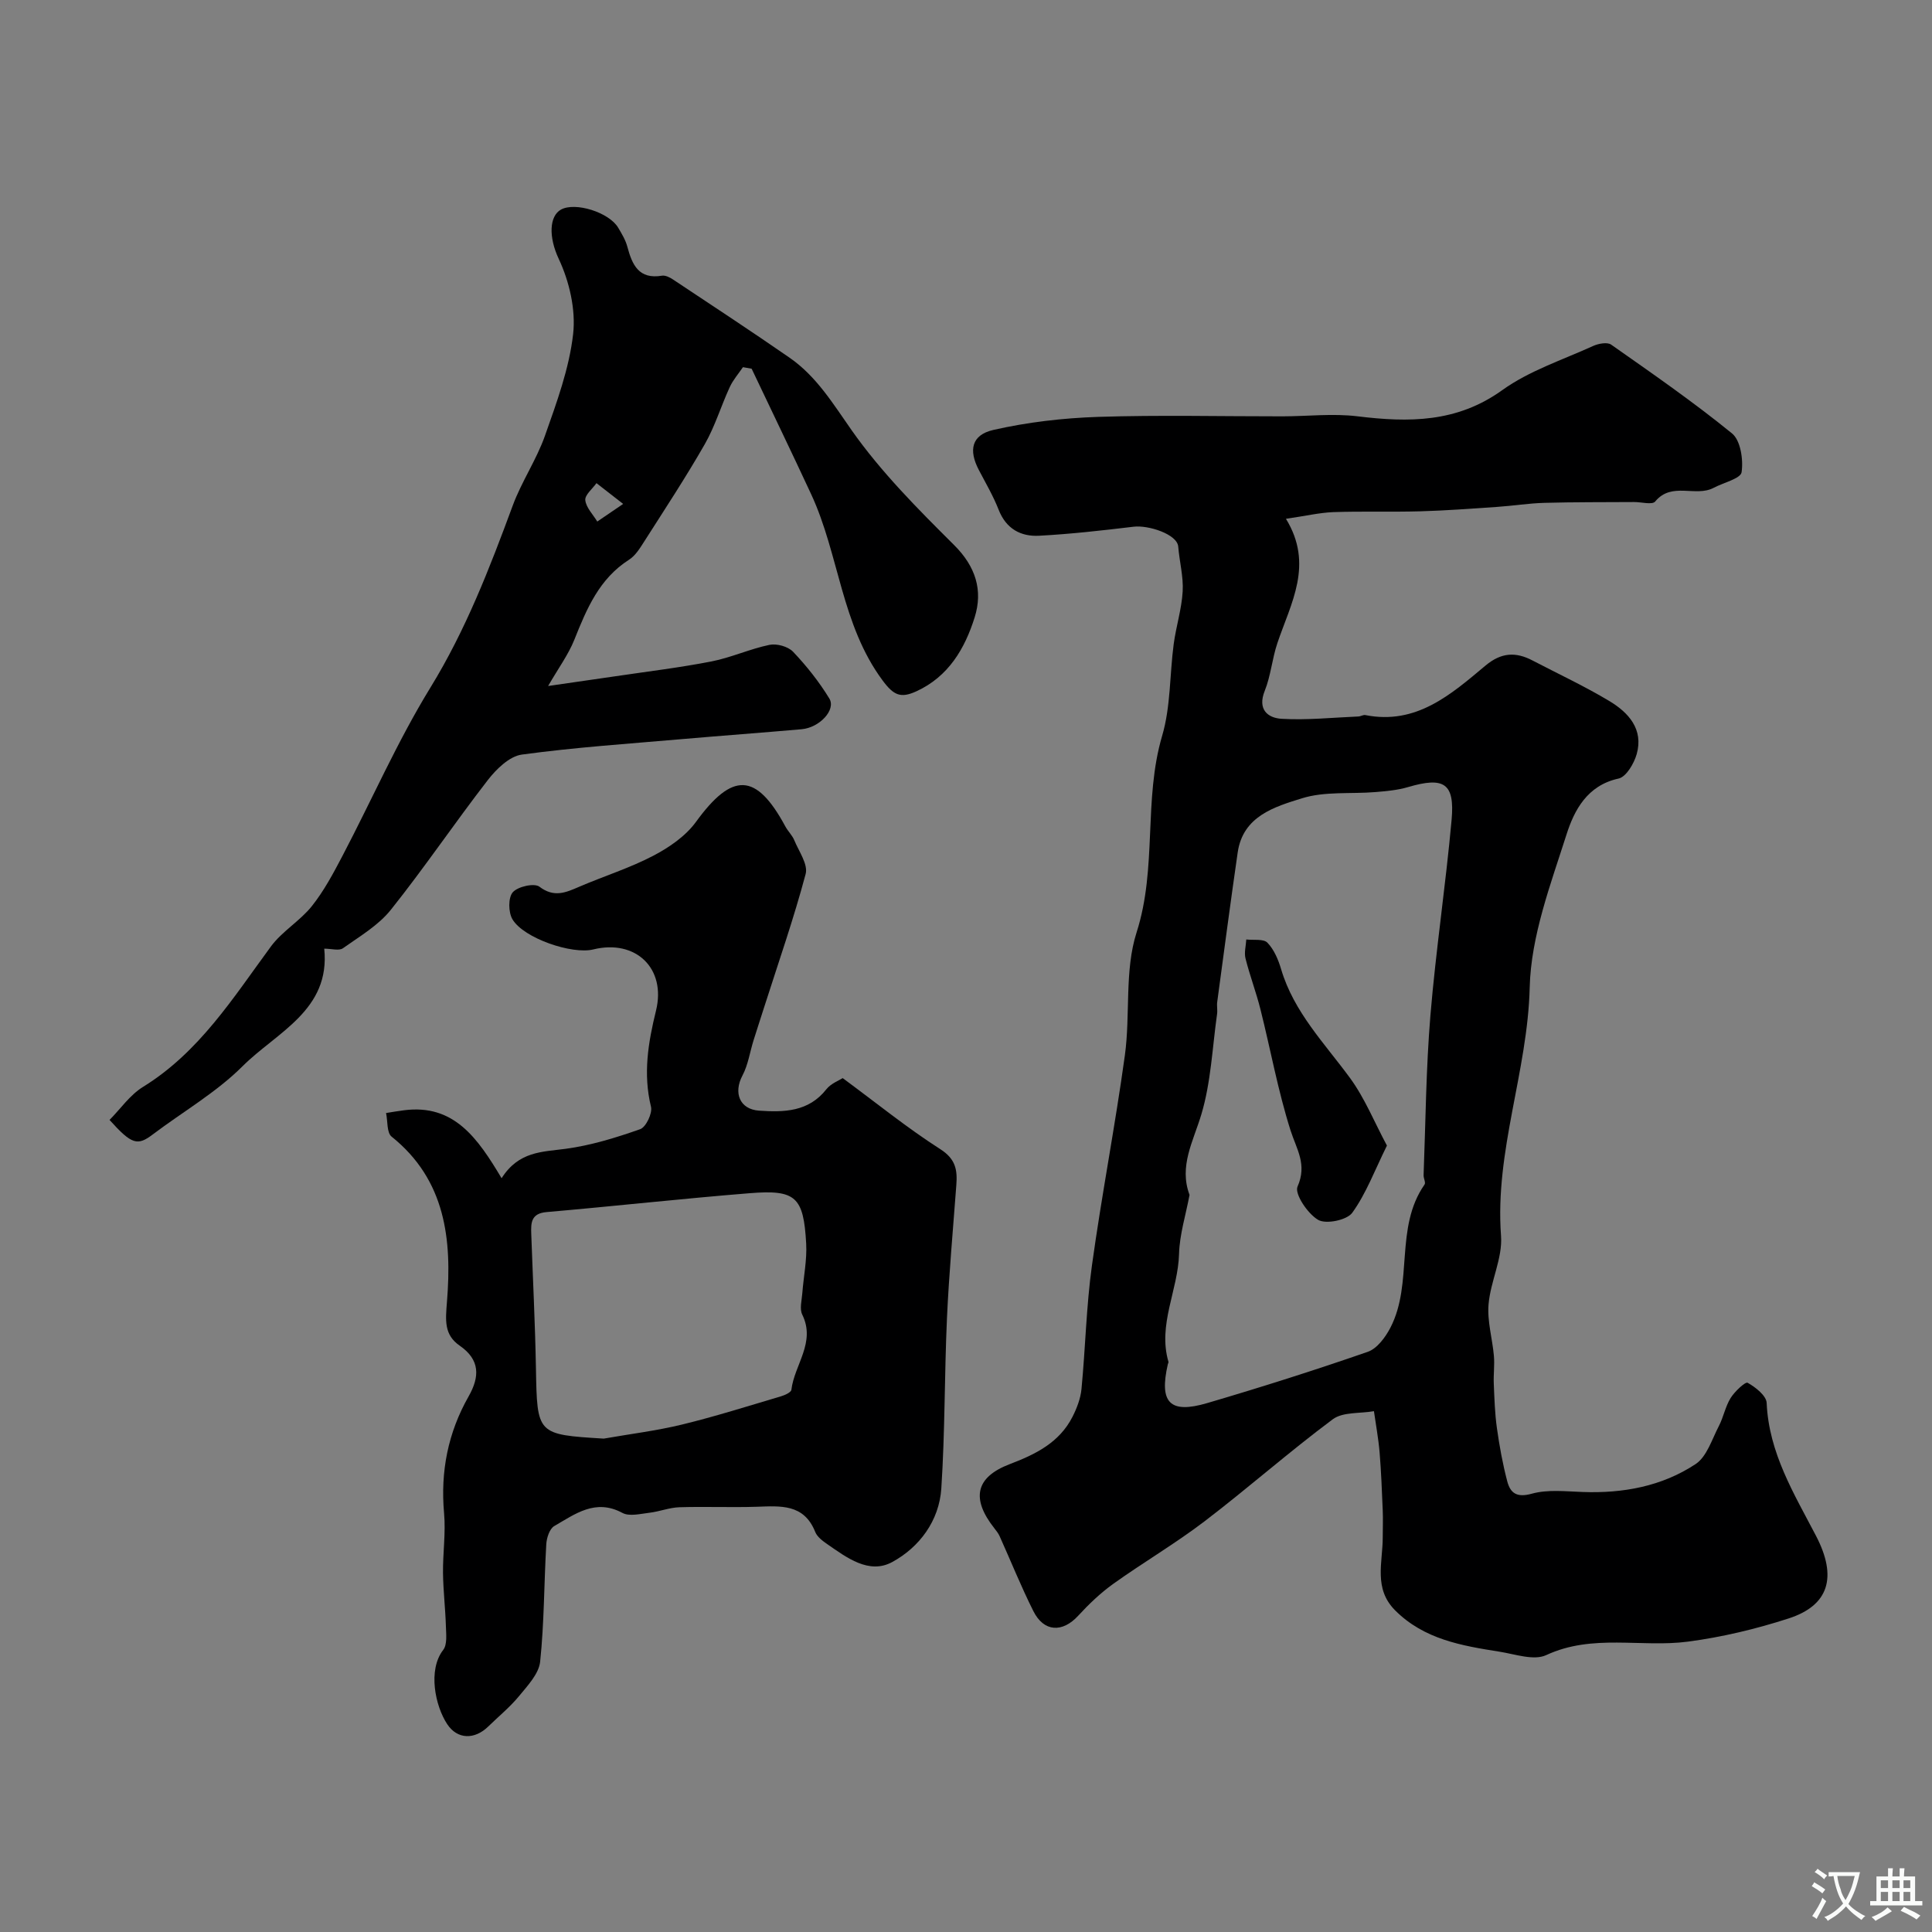 <svg enable-background="new 0 0 400 400" viewBox="0 0 400 400" xmlns="http://www.w3.org/2000/svg"><rect x="0" y="0" width="400" height="400" fill="#808080" stroke="none"/><g fill="#000001"><path d="m266.24 107.41c5.82 9.48 1.01 17.47-1.77 25.73-1.09 3.23-1.36 6.75-2.62 9.89-1.55 3.86.63 5.62 3.49 5.79 5.27.31 10.6-.26 15.9-.48.49-.02 1-.38 1.44-.29 10.57 2.09 17.74-4.28 24.89-10.26 3.26-2.72 6.24-2.86 9.71-1.05 5.32 2.78 10.79 5.32 15.93 8.41 3.96 2.38 7.1 5.83 5.65 10.98-.55 1.95-2.17 4.71-3.75 5.06-6.5 1.41-9.18 6.56-10.78 11.58-3.3 10.35-7.36 21.03-7.62 31.65-.42 17.41-7.25 33.89-5.94 51.44.35 4.63-2.18 9.41-2.58 14.19-.3 3.51.8 7.12 1.11 10.71.16 1.88-.11 3.79-.03 5.69.13 3.08.22 6.18.65 9.23.52 3.7 1.19 7.4 2.14 11.01.65 2.46 1.98 3.43 5.1 2.56 3.29-.91 6.99-.47 10.51-.35 8.37.31 16.42-1.17 23.39-5.78 2.32-1.54 3.37-5.1 4.8-7.85.97-1.86 1.35-4.06 2.45-5.83.84-1.35 3.05-3.42 3.52-3.15 1.64.92 3.88 2.67 3.94 4.19.45 10.34 5.68 18.79 10.22 27.51 4.46 8.57 2.64 14.4-5.67 17.09-6.76 2.19-13.79 3.87-20.83 4.8-9.71 1.28-19.74-1.68-29.36 2.79-2.56 1.19-6.42-.19-9.64-.7-7.84-1.24-15.66-2.55-21.67-8.59-4.46-4.49-2.55-9.87-2.54-15.01 0-1.89.08-3.78 0-5.67-.17-4.01-.32-8.02-.65-12.02-.24-2.85-.77-5.67-1.17-8.51-2.88.51-6.43.12-8.53 1.68-9.06 6.75-17.55 14.26-26.54 21.12-6.06 4.62-12.68 8.5-18.89 12.94-2.65 1.9-5.07 4.21-7.28 6.62-3.25 3.53-7.09 3.39-9.27-.96-2.54-5.06-4.65-10.33-6.98-15.5-.26-.59-.68-1.12-1.08-1.63-4.86-6.15-3.95-10.6 3.18-13.31 5.36-2.04 10.25-4.46 12.97-9.78.91-1.79 1.68-3.8 1.87-5.77.82-8.51.99-17.1 2.16-25.55 2.01-14.54 4.82-28.97 6.82-43.52 1.17-8.46-.11-17.54 2.43-25.47 4.3-13.4 1.37-27.39 5.29-40.7 1.78-6.03 1.55-12.65 2.39-18.98.49-3.66 1.65-7.25 1.86-10.91.18-3.06-.67-6.17-.92-9.28-.2-2.56-6.17-4.49-9.23-4.12-6.51.78-13.04 1.52-19.58 1.87-3.8.2-6.83-1.44-8.37-5.38-1.12-2.86-2.69-5.54-4.12-8.27-2.11-4.04-1.52-7.21 3-8.25 7.09-1.62 14.46-2.47 21.74-2.71 12.7-.41 25.43-.1 38.15-.11 5.18-.01 10.42-.63 15.51-.01 10.64 1.3 20.59 1.34 29.99-5.42 5.58-4.01 12.46-6.25 18.81-9.14 1.09-.5 2.93-.84 3.73-.28 8.47 5.95 17 11.85 25.02 18.38 1.78 1.45 2.37 5.43 1.99 8.03-.19 1.33-3.75 2.16-5.77 3.23-3.75 2-8.7-1.32-12.12 2.84-.61.74-2.87.1-4.37.11-6.19.04-12.39 0-18.58.17-3.27.09-6.53.62-9.8.84-5.29.36-10.58.76-15.88.91-6.02.17-12.05-.04-18.06.17-2.87.12-5.77.81-9.76 1.38zm-19.96 139.98c-.78 4.19-2.06 8.18-2.17 12.21-.2 7.53-4.45 14.64-2.19 22.37.04.13-.1.31-.13.47-1.83 7.97.39 10.34 8.16 8.05 11.16-3.28 22.25-6.8 33.23-10.61 1.94-.67 3.67-3.03 4.7-5.02 4.77-9.25.8-20.65 7.06-29.62.28-.4-.22-1.27-.2-1.92.42-11.03.5-22.09 1.41-33.08 1.13-13.54 3.17-26.99 4.39-40.52.68-7.59-1.59-8.95-9.03-6.76-2.16.64-4.48.84-6.75 1.03-5.09.42-10.47-.19-15.21 1.29-5.65 1.76-12.21 3.67-13.3 11.22-1.49 10.31-2.85 20.64-4.24 30.96-.11.82.09 1.68-.03 2.49-.98 6.95-1.26 14.11-3.25 20.76-1.67 5.6-4.68 10.71-2.45 16.68z"/><path d="m103.85 243.94c3.55-5.6 8.41-5.44 13.25-6.09 5.24-.7 10.42-2.3 15.43-4.06 1.21-.42 2.58-3.3 2.25-4.65-1.66-6.81-.59-13.28 1.04-19.9 2.15-8.77-4.22-14.83-12.99-12.67-4.38 1.08-14.37-2.3-16.72-6.22-.87-1.44-.92-4.5.05-5.61 1.03-1.19 4.46-1.96 5.52-1.16 3.04 2.31 5.45 1.22 8.25.01 5.08-2.19 10.41-3.85 15.29-6.4 3.3-1.72 6.71-4.06 8.86-7.01 7.54-10.37 12.47-10.28 18.52.93.54 1 1.43 1.83 1.85 2.86.95 2.3 2.88 4.99 2.35 6.98-2.44 9.16-5.57 18.14-8.46 27.18-.77 2.42-1.57 4.84-2.33 7.27s-1.12 5.06-2.29 7.27c-1.91 3.6-.58 7 3.44 7.28 5.17.35 10.24.26 13.93-4.43.95-1.2 2.63-1.82 3.38-2.31 7.01 5.17 13.36 10.33 20.22 14.72 3.19 2.04 3.54 4.31 3.31 7.39-.68 9.19-1.52 18.37-1.94 27.57-.53 11.75-.4 23.54-1.17 35.27-.44 6.69-4.52 12.18-10.18 15.25-4.79 2.6-9.41-.92-13.49-3.75-.94-.65-2.03-1.48-2.43-2.47-2.34-5.9-7.23-5.39-12.16-5.23-5.32.17-10.66-.07-15.99.1-2.07.07-4.11.9-6.19 1.14-1.87.22-4.15.81-5.59.03-5.59-3.01-9.79.24-14.1 2.72-.98.56-1.59 2.46-1.66 3.79-.47 8.1-.42 16.25-1.27 24.3-.27 2.51-2.59 4.95-4.36 7.11-1.89 2.3-4.24 4.21-6.38 6.3-2.83 2.77-6.4 2.7-8.5-.48-2.48-3.75-4.06-11.21-.83-15.37.86-1.11.61-3.23.56-4.87-.11-3.68-.55-7.34-.6-11.02-.05-4.14.59-8.32.22-12.43-.77-8.64.82-16.67 5.08-24.17 2.31-4.07 2.4-7.57-1.85-10.51-3.28-2.27-2.93-5.27-2.63-9.09 1.04-12.82-.25-25.2-11.46-34.18-1.03-.82-.79-3.23-1.15-4.89 1.23-.19 2.47-.42 3.71-.57 10.35-1.34 15.25 5.76 20.21 14.07zm21.15 53.91c5.4-.95 10.88-1.62 16.2-2.91 6.9-1.68 13.68-3.83 20.5-5.85.81-.24 2.09-.82 2.15-1.36.62-5.18 5.09-9.78 2.25-15.55-.59-1.19-.1-2.95.01-4.44.26-3.43.99-6.88.8-10.28-.54-9.69-2.15-11.19-11.7-10.42-14.04 1.13-28.04 2.69-42.07 3.91-3.19.28-3.23 2.22-3.15 4.5.33 9.27.8 18.54.97 27.82.25 13.73.16 13.73 14.04 14.58z"/><path d="m153.82 76.02c-.93 1.37-2.06 2.65-2.74 4.14-1.8 3.9-3.04 8.09-5.16 11.8-3.94 6.89-8.32 13.53-12.59 20.23-.86 1.35-1.8 2.87-3.09 3.69-6.18 3.94-8.77 10.16-11.33 16.57-1.24 3.09-3.28 5.86-5.43 9.58 5.21-.75 9.62-1.38 14.02-2.03 6.61-.98 13.26-1.78 19.82-3.06 4.07-.8 7.93-2.59 12-3.43 1.51-.31 3.84.34 4.88 1.43 2.8 2.95 5.38 6.2 7.5 9.67 1.44 2.34-2.02 6.05-5.74 6.37-8.19.72-16.4 1.32-24.59 2.03-11.12.97-22.28 1.71-33.34 3.22-2.56.35-5.27 3-7.03 5.27-6.84 8.83-13.1 18.12-20.07 26.85-2.59 3.25-6.47 5.52-9.94 7.98-.8.57-2.35.08-3.86.08 1.32 12.75-9.85 17.29-16.91 24.34-5.46 5.45-12.38 9.43-18.6 14.13-3.15 2.38-4.33 2.12-8.94-3.01 2.26-2.28 4.22-5.17 6.93-6.84 11.65-7.19 18.65-18.43 26.47-29.06 2.32-3.16 6.02-5.28 8.48-8.36 2.51-3.15 4.45-6.8 6.34-10.4 6.09-11.61 11.37-23.71 18.21-34.85 7.32-11.92 12.25-24.7 17.04-37.67 1.83-4.97 4.92-9.49 6.68-14.48 2.42-6.87 5.02-13.9 5.83-21.05.57-5.06-.78-10.87-2.97-15.54-2.16-4.6-1.95-8.9.46-10.23 2.94-1.62 9.93.56 11.83 3.74.75 1.26 1.54 2.57 1.91 3.97 1 3.73 2.36 6.78 7.16 5.98.69-.12 1.6.33 2.25.76 8.08 5.37 16.19 10.69 24.16 16.21 5.58 3.86 8.98 9.5 12.86 15.02 6.07 8.64 13.68 16.28 21.21 23.77 4.5 4.47 6 9.41 4.27 14.95-2.02 6.46-5.4 12.29-12.1 15.35-3.19 1.45-4.65.87-6.96-2.25-8.58-11.56-9-26.06-14.79-38.55-4.04-8.7-8.22-17.34-12.33-26-.59-.12-1.2-.22-1.8-.32zm-24.8 28.31c-2.72-2.12-4.13-3.21-5.53-4.3-.83 1.18-2.43 2.45-2.31 3.53.17 1.54 1.59 2.95 2.48 4.42 1.34-.91 2.68-1.82 5.36-3.65z"/><path d="m287.15 237.18c-2.55 5.16-4.31 9.94-7.18 13.91-1.11 1.53-5.44 2.42-7.06 1.47-2.17-1.26-4.93-5.39-4.27-6.89 2.04-4.61-.21-7.73-1.46-11.67-2.59-8.17-4.12-16.67-6.21-25-.89-3.56-2.21-7.01-3.1-10.56-.31-1.22.09-2.61.16-3.93 1.5.18 3.57-.18 4.38.67 1.38 1.43 2.26 3.54 2.84 5.51 2.64 8.87 8.98 15.3 14.25 22.49 3.07 4.19 5.05 9.16 7.65 14z"/></g><path d="m377.9 391.2c-.2.3-.4.5-.6.8-.7-.6-1.4-1-2.2-1.5.2-.3.4-.5.5-.8.6.4 1.4.8 2.3 1.5zm-1.8 6.1c-.2-.2-.5-.4-.9-.6.4-.6.8-1.2 1.2-1.9s.7-1.3.9-1.9c.3.3.5.5.8.7-.7 1.3-1.4 2.6-2 3.7zm2.2-9c-.3.3-.5.5-.6.8-.6-.6-1.3-1.1-2-1.5.3-.3.5-.5.6-.7.6.5 1.3.9 2 1.4zm.3.2v-.9h2 4.5c-.3 1.3-.6 2.5-1 3.6s-.9 2.1-1.4 3c.4.5 1 1 1.6 1.4s1.2.8 1.9 1.1c-.3.2-.5.4-.8.8-.4-.3-1-.7-1.6-1.2s-1.2-1.1-1.6-1.6c-.5.6-1.1 1.1-1.7 1.6s-1.4.9-2.1 1.4c-.1-.3-.3-.5-.7-.8.6-.2 1.2-.5 1.9-1s1.4-1.1 2-1.8c-.5-.8-.9-1.6-1.2-2.5s-.6-2-.8-3.2c-.4.1-.7.1-1 .1zm2.5 2.7c.2 1 .7 1.7 1 2.2.3-.5.6-1.1 1-2s.6-1.9.9-3h-3.2-.4c.1.9.3 1.8.7 2.8z" fill="#fafbfa"/><path d="m396.5 388.5v1.5 3.6h1.5v.9c-.4 0-1 0-1.7 0h-7.9c-.5 0-.9 0-1.2 0v-.9h1.3v-3.5c0-.7 0-1.2 0-1.6h2.4c0-.8 0-1.4 0-1.7h1c0 .3-.1.8-.1 1.7h1.5c0-.8 0-1.4 0-1.7h1c0 .3-.1.9-.1 1.7zm-8.2 9.2c-.2-.3-.5-.5-.8-.8.8-.3 1.4-.6 1.9-.9s1-.7 1.4-1.1c.3.3.6.5.9.8-1.6 1-2.8 1.6-3.4 2zm2.6-6.8v-1.6h-1.5v1.6zm0 2.7v-1.9h-1.5v1.9zm2.4-2.7v-1.6h-1.5v1.6zm0 2.7v-1.9h-1.5v1.9zm.2 2 .7-.8c.4.2.9.5 1.6.8s1.3.7 1.8 1c-.3.3-.5.5-.8.8-.4-.3-1.5-1-3.3-1.8zm2-4.7v-1.6h-1.4v1.6zm0 2.7v-1.9h-1.4v1.9z" fill="#fafbfa"/></svg>